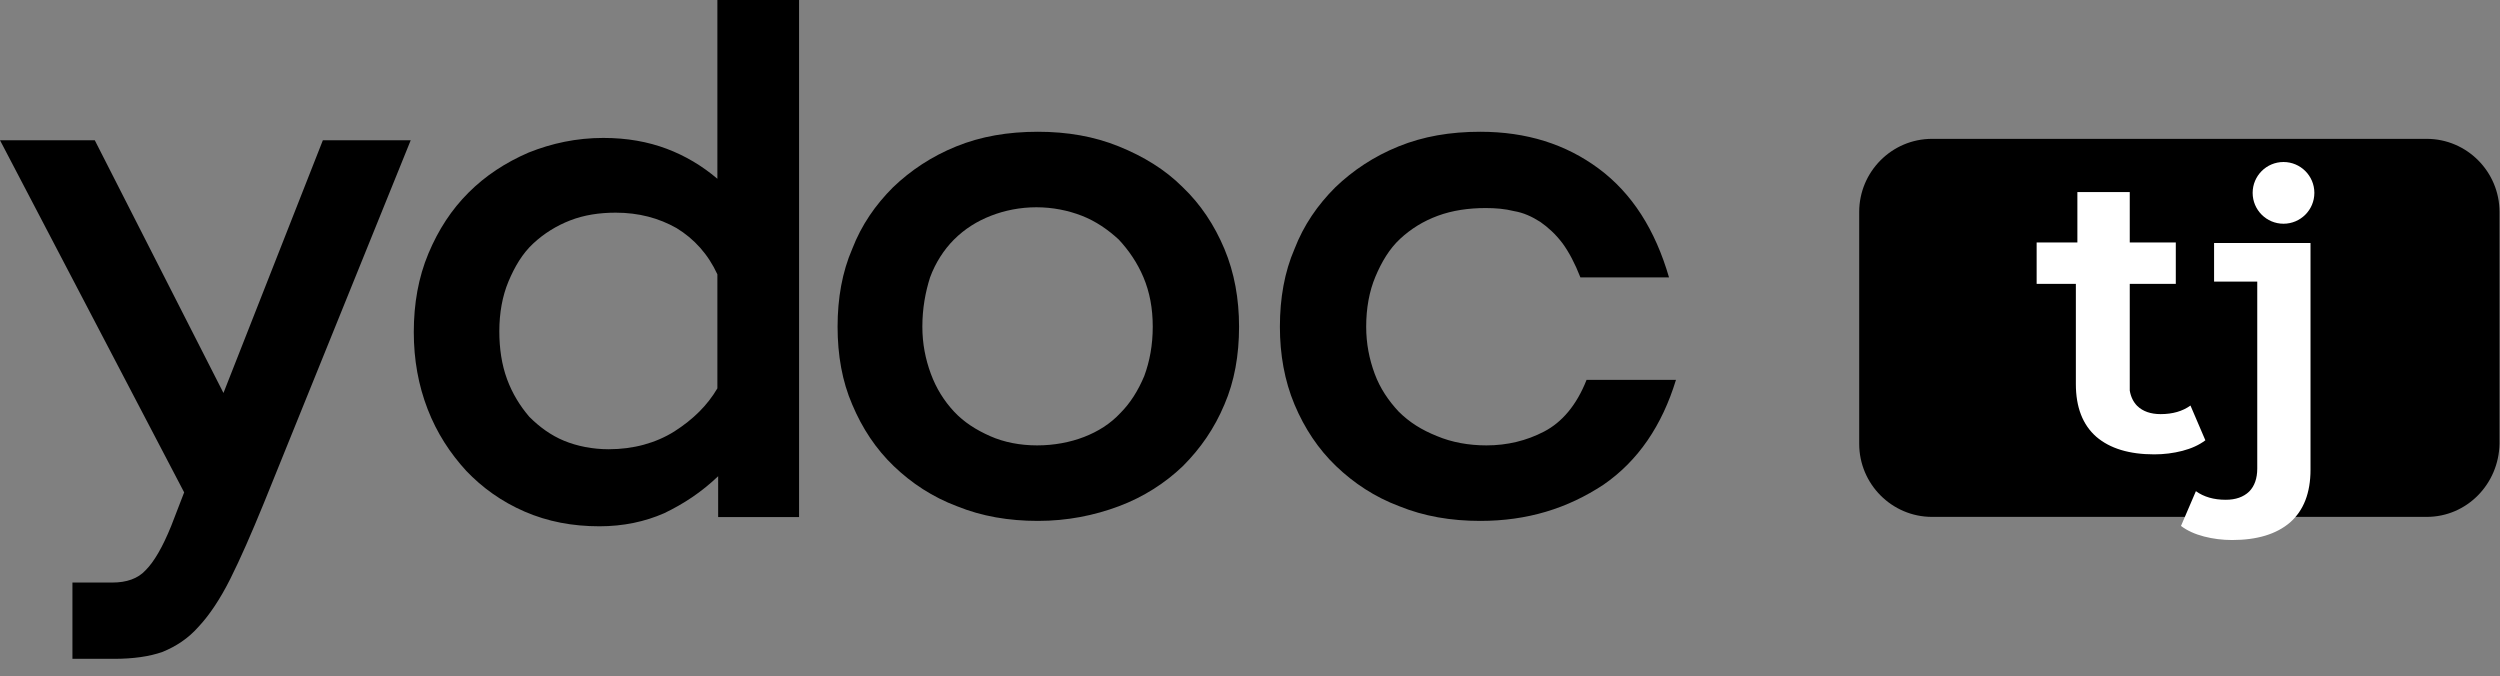 <svg width="122" height="33" viewBox="0 0 122 33" fill="#000000" xmlns="http://www.w3.org/2000/svg">
<rect x="0" y="0" width="122" height="33" fill="#808080" stroke="none"/>
<g clip-path="url(#clip0_68192_314)">
<path d="M118.424 25.224H94.282C92.324 25.224 90.729 23.622 90.729 21.658V10.342C90.729 8.377 92.324 6.776 94.282 6.776H118.424C120.381 6.776 121.976 8.377 121.976 10.342V21.658C121.94 23.622 120.381 25.224 118.424 25.224Z" fill="#000000"/>
<path fill-rule="evenodd" clip-rule="evenodd" d="M111.435 10.918C112.267 10.918 112.941 10.243 112.941 9.412C112.941 8.58 112.267 7.906 111.435 7.906C110.603 7.906 109.929 8.58 109.929 9.412C109.929 10.243 110.603 10.918 111.435 10.918ZM103.932 11.832V9.374H101.376V11.832H99.388V13.854H101.302V18.741C101.302 19.873 101.635 20.731 102.3 21.315C102.966 21.887 103.908 22.173 105.128 22.173C105.599 22.173 106.056 22.116 106.5 22.002C106.943 21.887 107.318 21.716 107.622 21.487L106.895 19.79C106.507 20.07 106.022 20.209 105.44 20.209C104.954 20.209 104.573 20.076 104.296 19.809C104.106 19.616 103.984 19.366 103.932 19.06V13.854H106.179V11.832H103.932Z" fill="white"/>
<path d="M110.154 22.863C110.154 23.346 110.022 23.721 109.759 23.988C109.481 24.255 109.101 24.389 108.615 24.389C108.033 24.389 107.548 24.249 107.16 23.969L106.432 25.666C106.737 25.895 107.112 26.067 107.555 26.181C107.999 26.296 108.456 26.353 108.927 26.353C110.147 26.353 111.089 26.067 111.755 25.495C112.42 24.91 112.753 24.052 112.753 22.921V11.859H108.047V13.741H110.154V22.863Z" fill="white"/>
<path d="M39.032 25.232H35.046V23.239C34.219 24.028 33.354 24.592 32.414 25.044C31.474 25.457 30.421 25.683 29.255 25.683C27.939 25.683 26.736 25.457 25.607 24.968C24.48 24.48 23.54 23.803 22.75 22.975C21.96 22.111 21.321 21.133 20.869 19.967C20.419 18.802 20.193 17.561 20.193 16.207C20.193 14.816 20.419 13.537 20.907 12.371C21.396 11.206 22.035 10.228 22.863 9.401C23.69 8.573 24.667 7.934 25.796 7.445C26.924 6.994 28.127 6.731 29.443 6.731C30.609 6.731 31.624 6.919 32.527 7.257C33.429 7.596 34.256 8.085 35.008 8.724V0H38.994V25.232H39.032ZM30.045 10.378C29.255 10.378 28.503 10.491 27.826 10.755C27.149 11.018 26.547 11.394 26.021 11.883C25.495 12.371 25.119 13.011 24.818 13.725C24.517 14.44 24.367 15.267 24.367 16.169C24.367 16.997 24.48 17.786 24.743 18.501C25.006 19.215 25.382 19.817 25.833 20.343C26.322 20.832 26.886 21.246 27.525 21.509C28.164 21.772 28.917 21.923 29.706 21.923C30.91 21.923 32 21.622 32.903 21.058C33.843 20.456 34.52 19.779 35.008 18.952V13.387C34.557 12.409 33.88 11.657 33.015 11.13C32.151 10.642 31.173 10.378 30.045 10.378Z" fill="#000000"/>
<path d="M40.874 15.944C40.874 14.552 41.1 13.274 41.589 12.146C42.04 10.98 42.717 10.002 43.582 9.138C44.447 8.31 45.462 7.633 46.665 7.145C47.868 6.656 49.185 6.43 50.651 6.43C52.08 6.43 53.396 6.656 54.599 7.145C55.803 7.633 56.856 8.273 57.72 9.138C58.586 9.965 59.262 10.98 59.751 12.146C60.24 13.312 60.466 14.59 60.466 15.944C60.466 17.335 60.24 18.613 59.751 19.742C59.262 20.907 58.586 21.885 57.72 22.75C56.856 23.577 55.803 24.254 54.599 24.705C53.396 25.156 52.08 25.42 50.651 25.42C49.222 25.42 47.906 25.194 46.703 24.705C45.499 24.254 44.484 23.577 43.619 22.75C42.755 21.923 42.078 20.907 41.589 19.742C41.1 18.613 40.874 17.335 40.874 15.944ZM45.011 15.944C45.011 16.771 45.161 17.523 45.424 18.238C45.688 18.952 46.064 19.554 46.552 20.08C47.041 20.607 47.643 20.983 48.32 21.283C48.997 21.584 49.786 21.735 50.613 21.735C51.441 21.735 52.23 21.584 52.907 21.321C53.584 21.058 54.186 20.682 54.675 20.155C55.163 19.666 55.539 19.065 55.84 18.35C56.103 17.636 56.254 16.846 56.254 15.944C56.254 15.041 56.103 14.252 55.803 13.537C55.502 12.823 55.088 12.221 54.599 11.694C54.073 11.206 53.471 10.792 52.795 10.529C52.118 10.266 51.365 10.115 50.576 10.115C49.786 10.115 49.034 10.266 48.358 10.529C47.681 10.792 47.079 11.168 46.552 11.694C46.064 12.183 45.65 12.823 45.387 13.537C45.161 14.252 45.011 15.041 45.011 15.944Z" fill="#000000"/>
<path d="M72.235 25.42C70.806 25.42 69.49 25.194 68.287 24.705C67.084 24.254 66.068 23.577 65.204 22.75C64.339 21.923 63.662 20.907 63.173 19.742C62.684 18.576 62.459 17.297 62.459 15.944C62.459 14.552 62.684 13.274 63.173 12.146C63.624 10.98 64.301 10.002 65.166 9.138C66.031 8.31 67.046 7.633 68.249 7.145C69.453 6.656 70.769 6.43 72.235 6.43C74.491 6.43 76.409 7.032 78.026 8.235C79.643 9.438 80.771 11.206 81.448 13.537H77.124C76.861 12.86 76.56 12.296 76.259 11.883C75.92 11.431 75.544 11.093 75.168 10.83C74.754 10.566 74.341 10.378 73.89 10.303C73.439 10.19 72.987 10.153 72.498 10.153C71.671 10.153 70.882 10.266 70.167 10.529C69.453 10.792 68.851 11.168 68.324 11.657C67.798 12.146 67.422 12.785 67.121 13.499C66.82 14.214 66.67 15.041 66.67 15.944C66.67 16.771 66.82 17.523 67.084 18.238C67.347 18.952 67.76 19.554 68.249 20.08C68.776 20.607 69.377 20.983 70.13 21.283C70.844 21.584 71.671 21.735 72.536 21.735C73.551 21.735 74.491 21.509 75.356 21.058C76.221 20.607 76.936 19.779 77.424 18.538H81.787C81.11 20.757 79.944 22.487 78.252 23.652C76.484 24.818 74.529 25.42 72.235 25.42Z" fill="#000000"/>
<path d="M3.61 28.428H5.49C6.167 28.428 6.731 28.24 7.107 27.826C7.521 27.413 7.934 26.698 8.348 25.683L8.987 24.028L0 6.844H4.625L10.905 19.177L15.756 6.844H20.043L12.86 24.592C12.259 26.059 11.732 27.262 11.243 28.24C10.754 29.218 10.228 30.007 9.702 30.571C9.175 31.173 8.573 31.549 7.934 31.812C7.295 32.038 6.505 32.151 5.565 32.151H3.535V28.428H3.61Z" fill="#000000"/>
</g>
<defs>
<clipPath id="clip0_68192_314">
<rect width="122" height="33" fill="white"/>
</clipPath>
</defs>
</svg>
